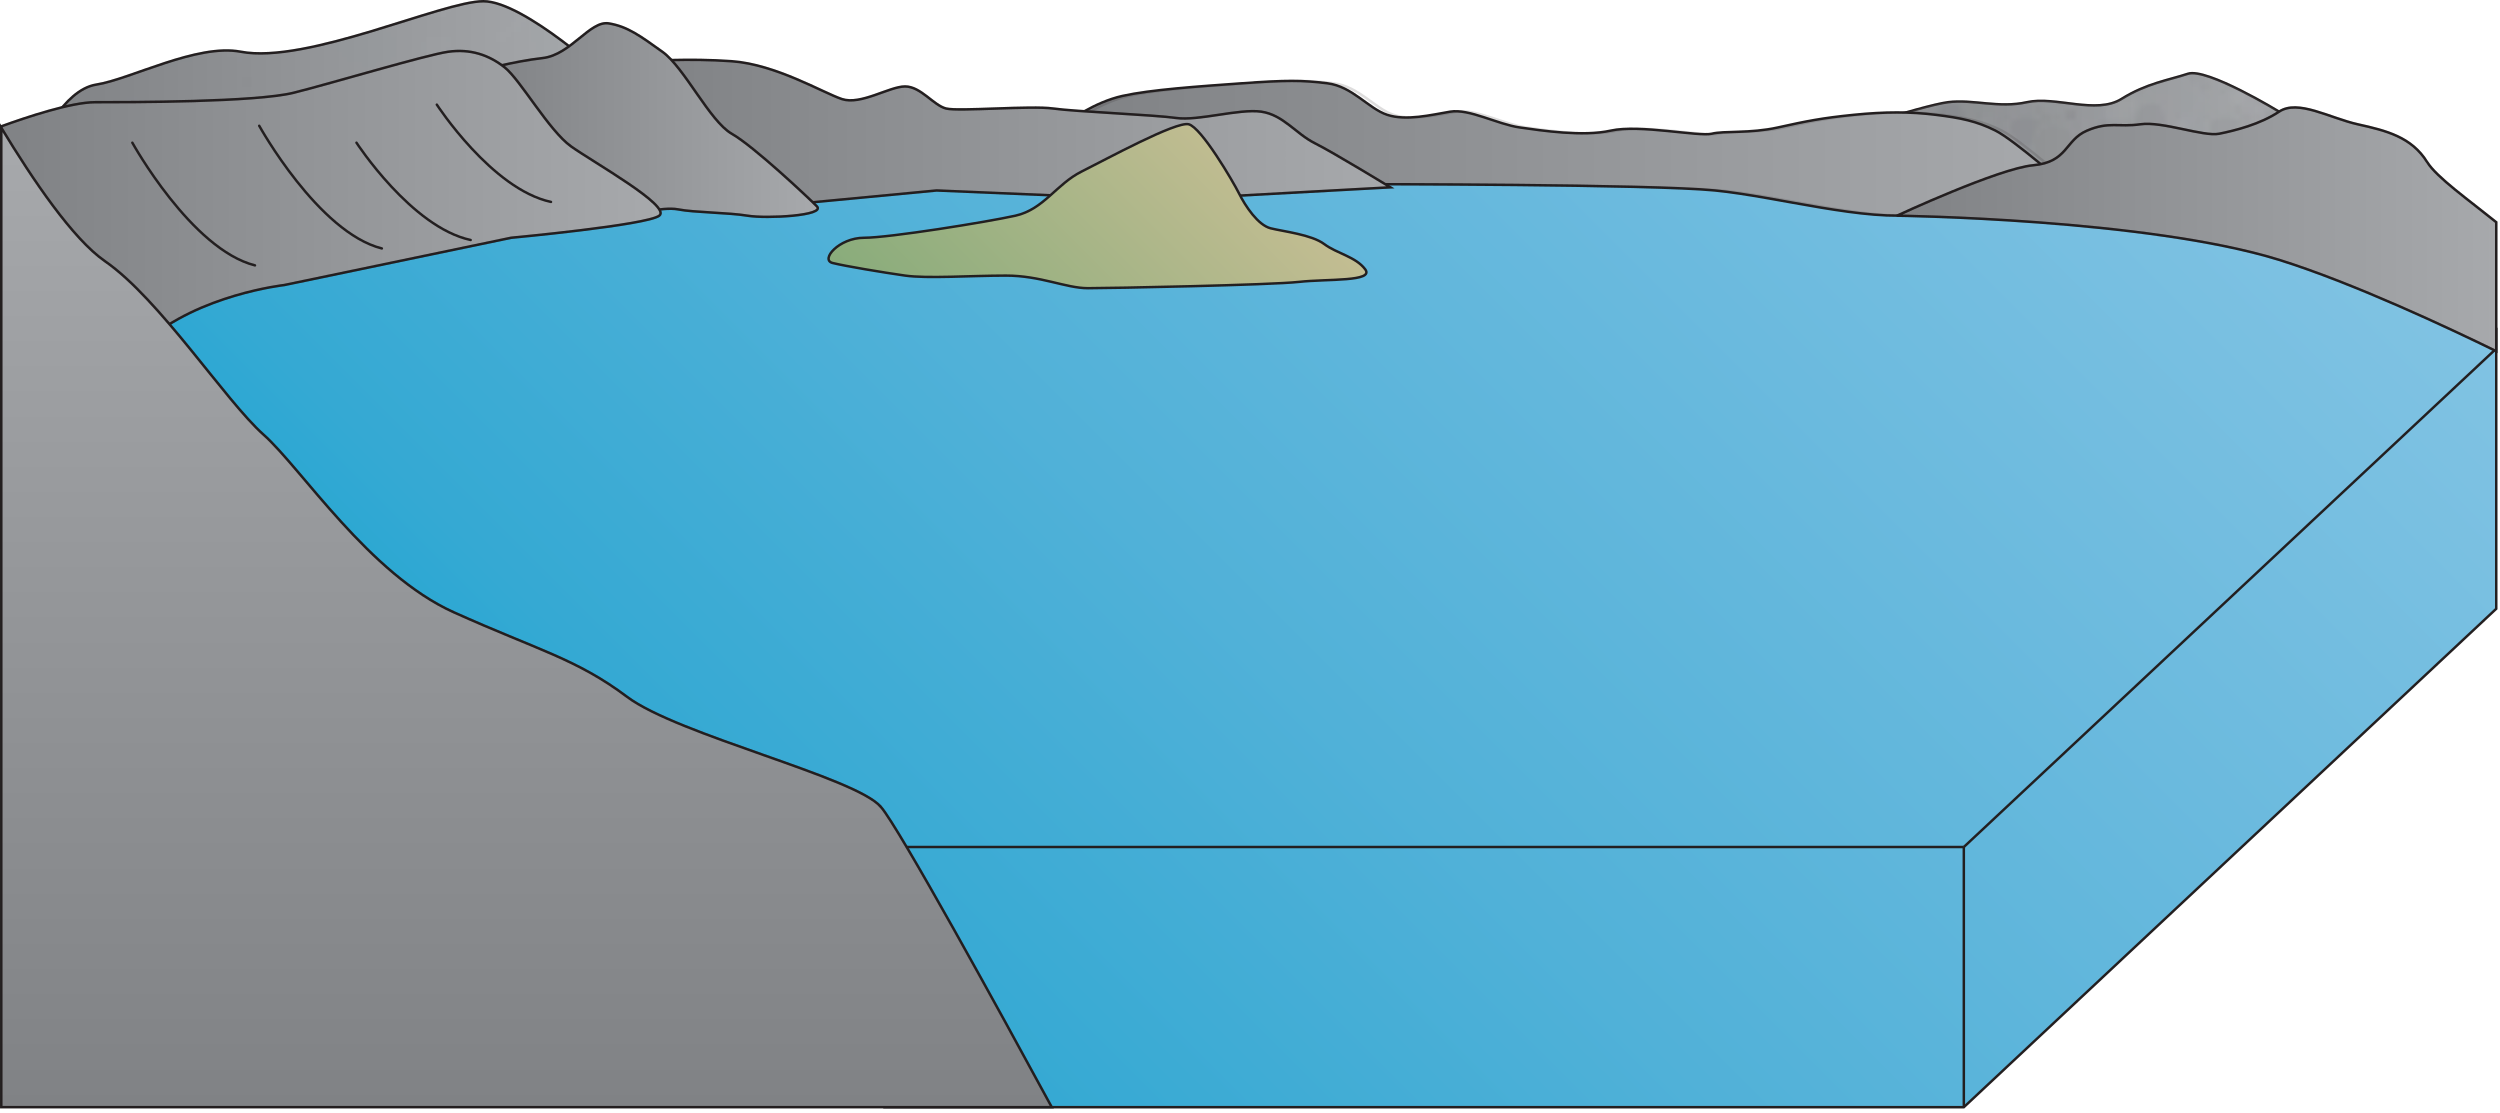 
        <svg xmlns:rdf="http://www.w3.org/1999/02/22-rdf-syntax-ns#" xmlns="http://www.w3.org/2000/svg" xmlns:cc="http://creativecommons.org/ns#" xmlns:xlink="http://www.w3.org/1999/xlink" xmlns:dc="http://purl.org/dc/elements/1.1/" x="0px" y="0px" width="501" height="223" viewBox="0 0 501 223" xml:space="preserve">
            <title>Lake 3D: caldera lake with volcanic island</title>
            <desc xmlns:ian_image_library="https://ian.umces.edu/media-library/">
                <ian_image_library:title>Lake 3D: caldera lake with volcanic island</ian_image_library:title>
                <ian_image_library:descr>Illustration of caldera lake with volcanic island</ian_image_library:descr>
                <ian_image_library:scene>
                    <ian_image_library:contains>diagram, template, base, ecosystem, aquatic, freshwater, lake, caldera, volcanic, islvolcano, crater</ian_image_library:contains>
                    <ian_image_library:when>2005-02-24</ian_image_library:when>
                </ian_image_library:scene>
            </desc>
            
 <defs>
  <pattern id="ian_symbols_57cd4ce2432edaa43914c2e673437eaf" height="40" viewBox="0.566 -40 40 40" width="40" patternUnits="userSpaceOnUse" y="557.937" x="-73.061" overflow="visible">
   <polygon points=".566 0 40.566 0 40.566 -40 .566 -40" fill="none"/>
   <polygon points="40.566 0 .566 0 .566 -40 40.566 -40" fill="#A7A9AC"/>
   <path d="m40.566-2.968c-.105-.008-.211-.021-.314-.021-2.041 0-3.346 1.646-4.2 2.988h4.515v-2.967z" fill="#D1D3D4"/>
   <path d="m36.052-40c-.264.415-.488.804-.674 1.102-.787 1.258.314 3.144 1.886 3.144.852 0 2.119.829 3.303 1.466v-5.712h-4.515z" fill="#D1D3D4"/>
   <path d="m.566-2.968v2.968h4.769c-.601-1.318-2.828-2.817-4.769-2.968z" fill="#D1D3D4"/>
   <path d="m.566-40v5.711c1.001.538 1.94.939 2.517.579 1.257-.787 1.101-3.617 2.202-5.032.273-.353.261-.794.05-1.258h-4.769z" fill="#D1D3D4"/>
   <path d="m24.3-20.824c.176-1.887 2.863-2.854 4.726-2.516s2.627 3.931 4.553 4.403c1.923.472-1.576 4.245-4.027 3.93-2.451-.314.525-3.93-1.4-3.773-1.927.157-4.026-.157-3.852-2.044z" fill="#9D9FA2"/>
   <path d="m12.459-23.864c1.811-.557 3.729 1.562 4.123 3.413.397 1.852-2.635 3.924-2.338 5.885.297 1.959-4.524.159-5.168-2.227-.642-2.386.475-2.411-.402-4.134-.878-1.719 1.972-2.38 3.785-2.937z" fill="#9D9FA2"/>
   <path d="m22.064-15.296c.485-1.826 2.652-2.392 3.962-1.795 1.31.599 1.191 4.233 2.521 4.973s-1.969 3.944-3.716 3.285c-1.749-.658-1.254-1.623-2.704-1.745-1.45-.120-.550-2.888-.063-4.718z" fill="#7E8083"/>
   <path d="m1.943-10.675c.684-2.564 3.726-2.359 5.565-1.521 1.837.839 1.669 4.945 3.537 5.98 1.867 1.037-2.761 5.535-5.217 4.611-2.453-.924-1.76-2.278-3.796-2.449-2.032-.169-.773-4.054-.089-6.621z" fill="#8A8C8E"/>
   <path d="m32.392-5.383c-1.657.337-2.972-1.174-3.015-2.461-.042-1.288 2.919-2.637 2.981-3.995.063-1.36 3.942.007 4.11 1.67.166 1.662-.805 1.65-.324 2.859.481 1.211-2.093 1.59-3.752 1.927z" fill="#9D9FA2"/>
   <path d="m.566-31.356c1.33-.266 3.376.251 3.846 1.04.501.841-.439 4.062-2.011 4.747-.521.226-1.179.213-1.835.037" fill="#BABCBE"/>
   <path d="m40.566-25.532c-1.332-.36-2.654-1.41-2.78-2.608-.187-1.789 1.219-2.754 2.523-3.15.081-.025.166-.046.257-.065" fill="#BABCBE"/>
   <path d="m20.363-20.756c-1.725 1.465-3.226 1.966-3.224.455 0-1.509.672-3.505-1.035-3.838-1.712-.331-2.836-.935-2.325-2.505.508-1.567 4.313-2.905 5.94-2.359 1.631.547 1.15 2.246 2.752 3.367 1.599 1.12-.381 3.417-2.108 4.88z" fill="#8A8C8E"/>
   <path d="m5.106-34.573c1.207.101.988-.804 2.194-.904 1.506.101 3.919.502 3.216 1.909-.704 1.408-.234 2.379-1.44 2.78-1.207.403-.669-.569-1.977-.971-1.307-.401-1.81 1.406-2.813.1-1.005-1.306-.387-3.015.820-2.914z" fill="#8A8C8E"/>
   <path d="m36.665-25.367c-.835.879.008 1.273-.669 2.278-1.021 1.112-2.843 2.743-3.502 1.313-.655-1.43-1.706-1.672-1.267-2.863.44-1.192.865-.166 1.996-.934 1.129-.768.032-2.291 1.682-2.259 1.647.035 2.592 1.588 1.76 2.465z" fill="#8A8C8E"/>
   <path d="m21.721-8.424c-.905.82.572 1.727-.033 2.787-1.094 1.057-3.195 2.46-4.847.235-1.649-2.225-3.384-3.017-3.226-4.435.156-1.42 1.263.156 2.678-.385 1.415-.54-.958-3.087 1.611-2.314 2.57.772 4.719 3.291 3.817 4.112z" fill="#9D9FA2"/>
   <path d="m16.197-14.043c-.764-.566-1.222-1.603.146-2.979 1.37-1.378 4.639-1.979 5.423-1.133.781.848-.669 3.575-1.642 4.142s-3.16.537-3.927-.030z" fill="#BABCBE"/>
   <path d="m28.99-36.818c.113-.946.784-1.858 2.659-1.354 1.876.505 4.021 3.044 3.676 4.145-.347 1.1-3.437 1.194-4.409.632-.976-.565-2.036-2.477-1.926-3.423z" fill="#BABCBE"/>
   <path d="m24.35-5.296c.068-.973.754-1.875 2.854-1.241 2.099.633 4.618 3.387 4.301 4.505-.316 1.117-3.718 1.03-4.826.392-1.113-.641-2.395-2.684-2.329-3.656z" fill="#848689"/>
   <path d="m22.216-2.575c-1.876-.505-2.547.406-2.66 1.354-.037.324.068.762.257 1.221h5.615c-.694-1.085-2.006-2.251-3.212-2.575z" fill="#D1D3D4"/>
   <path d="m19.813-40c.356.878 1.028 1.831 1.669 2.201.976.563 4.063.468 4.409-.633.123-.392-.078-.968-.463-1.568h-5.615z" fill="#D1D3D4"/>
   <path d="m19.757-32.957c.239-2.007 1.664-3.94 5.639-2.872 3.979 1.07 8.532 6.456 7.798 8.789-.736 2.334-7.285 2.534-9.354 1.342-2.067-1.195-4.319-5.252-4.083-7.259z" fill="#7E8083"/>
   <path d="m11.512-29.578c1.161.528 1.918 1.79.07 4.097-1.848 2.305-6.519 4.158-7.73 3.256s.632-5.068 1.983-6.147c1.353-1.08 4.518-1.734 5.677-1.206z" fill="#8A8C8E"/>
   <path d="m34.827-32.498c.618.153 1.262.609 1.089 1.582-.176.974-1.64 1.896-2.376 1.599-.736-.296-1.048-1.989-.764-2.465.285-.478 1.433-.869 2.051-.716z" fill="#8A8C8E"/>
   <path d="m7.522-20.137c.573.125 1.158.547.96 1.505-.201.958-1.606 1.914-2.285 1.652s-.907-1.904-.623-2.38c.284-.478 1.375-.904 1.948-.777z" fill="#8A8C8E"/>
   <path d="m2.852-19.922c.521.115 1.051.497.87 1.363-.182.867-1.453 1.732-2.069 1.495s-.822-1.724-.563-2.155c.256-.431 1.244-.818 1.762-.703z" fill="#BABCBE"/>
   <path d="m38.915-7.968c.621.152 1.262.608 1.088 1.581-.173.973-1.636 1.896-2.375 1.599-.736-.297-1.049-1.988-.762-2.466.284-.476 1.431-.868 2.049-.714z" fill="#8A8C8E"/>
   <path d="m24.083-8.566c.511.126 1.038.503.897 1.305-.146.802-1.35 1.563-1.958 1.317-.608-.244-.865-1.639-.631-2.032.234-.394 1.182-.717 1.692-.590z" fill="#8A8C8E"/>
   <path d="m10.156-37.479c.297.074.604.292.521.756-.083.465-.781.905-1.134.764-.352-.142-.5-.95-.364-1.177.134-.228.683-.417.977-.343z" fill="#9D9FA2"/>
   <path d="m15.504-35.277c.296.074.603.291.518.755-.083.466-.782.905-1.134.764s-.5-.95-.364-1.177c.135-.229.683-.417.980-.342z" fill="#BABCBE"/>
   <path d="m17.389-39.365c.297.074.606.291.521.755-.083.465-.781.904-1.134.764-.352-.142-.5-.95-.364-1.177.135-.229.683-.416.977-.342z" fill="#BABCBE"/>
   <path d="m16.296-37.225c.336.098.696.347.636.823-.063.479-.813.889-1.217.716-.402-.172-.629-1.024-.49-1.252.135-.227.734-.384 1.071-.287z" fill="#8A8C8E"/>
   <path d="m15.546-39.643c.393.059.772.344.566 1.098-.206.755-1.255 1.59-1.71 1.435-.457-.153-.5-1.408-.271-1.798.231-.388 1.023-.794 1.415-.735z" fill="#8A8C8E"/>
   <path d="m14.596-13.638c.415-.205.983-.253 1.34.367.36.618-.02 1.813-.565 1.993-.545.183-1.508-.61-1.573-1.007-.067-.394.384-1.148.798-1.353z" fill="#8A8C8E"/>
   <path d="m9.033-15.899c.392.096.799.385.687 1.004-.113.618-1.044 1.209-1.509 1.021-.468-.188-.658-1.264-.478-1.567.179-.302.908-.556 1.3-.458z" fill="#6B6C6F"/>
   <path d="m10.621-11.358c.393.095.8.384.685 1.003-.109.618-1.041 1.209-1.506 1.021-.468-.188-.661-1.263-.48-1.567.180-.302.909-.556 1.301-.457z" fill="#8A8C8E"/>
   <path d="m36.039-21.743c.447.111.912.441.784 1.146-.123.705-1.184 1.374-1.717 1.159-.535-.216-.759-1.442-.553-1.787.204-.345 1.036-.629 1.486-.518z" fill="#8A8C8E"/>
   <path d="m39.105-33.973c.297.072.604.291.521.755s-.781.906-1.136.763c-.35-.142-.5-.949-.365-1.177.139-.227.687-.414.980-.341z" fill="#BABCBE"/>
   <path d="m40.566-21.77c-.304-.037-.789.136-.918.351-.136.228.013 1.036.365 1.177.148.059.354.014.553-.09" fill="#8A8C8E"/>
   <path d="m.566-20.332c.276-.145.535-.402.583-.674.083-.464-.224-.682-.521-.756-.018-.004-.042-.005-.063-.008" fill="#8A8C8E"/>
   <path d="m29.035 0c.038-.305-.138-.79-.349-.917-.229-.136-1.039.013-1.18.365-.057.147-.009.355.092.552" fill="#8A8C8E"/>
   <path d="m27.598-40c.146.276.402.534.674.582.465.083.684-.225.757-.519.005-.02.005-.043.007-.063" fill="#8A8C8E"/>
   <path d="m32.286-4.272c.296.073.604.29.521.754-.083.465-.782.905-1.134.765-.353-.143-.501-.95-.365-1.177.135-.229.684-.416.978-.342z" fill="#8A8C8E"/>
   <path d="m1.531-16.435c.177-.249.49-.455.893-.209.402.247.559 1.059.297 1.335-.259.277-1.065.12-1.229-.09-.164-.208-.137-.787.039-1.036z" fill="#8A8C8E"/>
   <path d="m23.902-24.636c.176-.247.49-.454.893-.208.402.247.558 1.059.299 1.336-.262.275-1.068.119-1.229-.09-.164-.209-.138-.788.037-1.038z" fill="#6B6C6F"/>
   <path d="m33.439-38.673c.176-.25.49-.456.896-.209.402.247.558 1.059.296 1.334-.259.276-1.068.121-1.229-.089-.161-.209-.135-.789.037-1.036z" fill="#8A8C8E"/>
   <path d="m22.733-5.087c.176-.249.49-.456.893-.209.402.245.558 1.059.299 1.334-.262.276-1.068.119-1.231-.09-.165-.208-.136-.786.039-1.035z" fill="#8A8C8E"/>
   <path d="m9.094-13.429c.176-.248.49-.456.892-.21.402.247.559 1.058.3 1.335-.262.277-1.068.12-1.229-.089-.164-.209-.140-.788.037-1.036z" fill="#8A8C8E"/>
   <path d="m2.14-21.912c.177-.248.49-.456.893-.208.402.246.559 1.058.3 1.333-.262.277-1.068.121-1.229-.089-.165-.209-.140-.789.036-1.036z" fill="#6B6C6F"/>
   <path d="m12.975-36.498c.176-.249.487-.455.89-.209.402.247.559 1.059.3 1.335-.262.276-1.066.12-1.229-.089s-.140-.788.039-1.037z" fill="#6B6C6F"/>
   <path d="m22.477-20.258c.194-.227.503-.441.82-.305.318.139.334.77.06 1.031-.271.262-.96.258-1.07.114-.112-.143-.004-.613.190-.840z" fill="#8A8C8E"/>
   <path d="m29.945-39.463c.193-.227.503-.44.819-.303.317.138.332.768.061 1.029s-.958.258-1.07.114c-.111-.143-.003-.612.190-.840z" fill="#9D9FA2"/>
   <path d="m5.768-14.577c.193-.227.503-.442.819-.304s.332.768.061 1.028c-.271.263-.96.26-1.071.115-.114-.142-.003-.613.191-.839z" fill="#8A8C8E"/>
   <path d="m9.809-2.44c.194-.227.503-.443.819-.304.319.138.332.769.063 1.028-.271.263-.96.261-1.073.114-.111-.142 0-.613.191-.838z" fill="#9D9FA2"/>
   <path d="m13.439-5.359c.194-.227.501-.442.82-.303.316.137.331.768.06 1.027-.271.263-.957.261-1.07.115-.113-.143-.003-.614.190-.839z" fill="#BABCBE"/>
   <path d="m26.24-37.424c.193-.227.5-.44.819-.303.316.137.332.768.061 1.029s-.958.258-1.071.114c-.113-.144-.002-.613.191-.840z" fill="#8A8C8E"/>
   <path d="m28.681-11.06c.194-.228.503-.441.82-.305.316.139.331.77.06 1.031-.269.261-.96.258-1.07.112-.112-.141-.004-.612.190-.838z" fill="#8A8C8E"/>
   <path d="m10.336-8.705c.191-.228.501-.44.817-.304.319.139.334.77.063 1.03-.271.262-.96.259-1.073.113-.111-.143 0-.613.193-.839z" fill="#8A8C8E"/>
   <path d="m12.343-2.129c.091.283.107.658-.176.854-.287.197-.829-.124-.907-.493-.078-.368.289-.951.473-.97.180-.017.520.325.610.609z" fill="#8A8C8E"/>
   <path d="m5.889-36.452c.163.047.316.188.206.488-.113.301-.586.589-.774.498s-.166-.613-.056-.761.458-.270.624-.225z" fill="#8A8C8E"/>
   <path d="m2.917-33.139c.163.048.316.187.206.487-.113.302-.586.59-.774.499-.188-.092-.168-.613-.058-.761s.463-.270.626-.225z" fill="#8A8C8E"/>
   <path d="m28.631-39.098c.163.047.316.186.203.487-.11.3-.58.588-.771.497-.188-.09-.168-.612-.058-.76.113-.147.460-.270.626-.224z" fill="#8A8C8E"/>
   <path d="m33.698-20.602c.166.045.317.186.206.486-.112.301-.585.59-.771.5-.19-.092-.168-.615-.058-.762.111-.147.460-.270.623-.224z" fill="#8A8C8E"/>
   <path d="m39.478-25.419c.166.047.317.187.206.487-.11.301-.583.589-.771.499s-.168-.612-.058-.761c.113-.147.459-.271.623-.225z" fill="#8A8C8E"/>
   <path d="m30.247-15.013c.166.046.316.186.204.486-.111.302-.584.59-.772.5s-.166-.613-.058-.762c.113-.148.463-.271.626-.224z" fill="#8A8C8E"/>
   <path d="m34.463-14.228c.163.047.316.187.203.486-.11.302-.583.59-.771.499-.188-.09-.168-.613-.055-.76.107-.146.457-.272.623-.225z" fill="#8A8C8E"/>
   <path d="m17.034-3.247c.179.051.342.201.224.528-.123.328-.636.642-.842.543-.203-.099-.181-.666-.063-.827.124-.161.503-.296.681-.244z" fill="#6B6C6F"/>
   <path d="m7.706-21.713c.163.046.316.186.206.486-.113.301-.586.59-.774.5-.188-.092-.169-.614-.058-.762.113-.148.462-.271.626-.224z" fill="#8A8C8E"/>
   <path d="m6.994-16.414c.163.046.314.186.204.486-.113.303-.584.589-.772.499-.188-.091-.168-.613-.058-.761.111-.146.460-.271.626-.224z" fill="#8A8C8E"/>
   <path d="m12.15-10.53c.091-.147.264-.256.522-.068.262.189.412.721.274.879-.139.157-.634-.003-.747-.148-.111-.150-.136-.518-.049-.663z" fill="#6B6C6F"/>
   <path d="m28.168-8.013c.088-.147.262-.257.523-.068.261.188.412.722.273.877-.138.159-.636-.002-.749-.147-.112-.147-.137-.516-.047-.662z" fill="#6B6C6F"/>
   <path d="m29.664-10.13c.091-.146.264-.254.525-.065s.412.721.273.878c-.138.156-.636-.003-.749-.15-.111-.147-.137-.515-.049-.663z" fill="#9D9FA2"/>
   <path d="m37.527-4.312c.088-.147.264-.255.522-.066.262.188.412.722.274.877-.139.158-.634-.002-.747-.148-.114-.147-.137-.515-.049-.663z" fill="#8A8C8E"/>
   <path d="m27.069-17.862c.088-.146.265-.255.523-.066.261.188.412.721.273.877-.138.158-.633-.002-.746-.148s-.138-.517-.050-.663z" fill="#8A8C8E"/>
   <path d="m22.831-22.391c.088-.146.265-.256.523-.066.261.188.412.72.273.877-.138.158-.636-.003-.746-.148-.112-.148-.140-.517-.050-.663z" fill="#9D9FA2"/>
   <path d="m36.343-34.115c.091-.146.265-.254.525-.066s.41.721.274.878c-.139.157-.636-.003-.749-.148-.113-.149-.138-.518-.050-.664z" fill="#8A8C8E"/>
   <path d="m8.045-38.46c.091-.146.264-.255.525-.067.259.188.41.721.274.878-.139.157-.637-.003-.749-.148-.113-.147-.138-.517-.050-.663z" fill="#8A8C8E"/>
   <path d="m12.669-6.926c.091-.148.264-.256.525-.068.259.188.41.721.274.878-.139.157-.637-.003-.749-.149-.113-.147-.138-.516-.050-.661z" fill="#8A8C8E"/>
   <path d="m12.512-5.422c.155.078.276.241.111.518-.166.273-.686.467-.854.345-.168-.126-.049-.635.089-.759.137-.125.502-.180.654-.104z" fill="#6B6C6F"/>
   <path d="m40.566-33.565c-.063.03-.113.081-.148.139-.088.146-.063.517.051.662.02.026.055.053.098.079" fill="#8A8C8E"/>
   <path d="m.566-32.686c.186.113.538.199.651.07.136-.158-.016-.69-.274-.878-.155-.114-.281-.118-.377-.072" fill="#8A8C8E"/>
   <path d="m.566-15.532c.063-.028.11-.08.148-.14.088-.146.063-.514-.051-.661-.02-.026-.055-.054-.098-.079" fill="#8A8C8E"/>
   <path d="m40.566-16.412c-.188-.114-.538-.198-.651-.07-.138.157.013.689.274.878.156.114.281.118.377.072" fill="#8A8C8E"/>
   <path d="m16.23-40c.029.062.08.112.138.147.146.088.516.063.664-.05.024-.02.05-.057.078-.098" fill="#8A8C8E"/>
   <path d="m17.11 0c.115-.188.198-.537.07-.65-.159-.138-.689.013-.878.274-.114.155-.117.281-.072.376" fill="#8A8C8E"/>
   <path d="m12.449-12.648c.088-.147.262-.257.522-.069.262.189.413.721.274.879s-.636-.003-.749-.148c-.112-.150-.135-.517-.047-.662z" fill="#8A8C8E"/>
   <path d="m24.239-3.296c.088-.147.264-.255.522-.066.262.188.41.719.274.877-.139.157-.636-.002-.749-.149-.110-.148-.138-.516-.047-.662z" fill="#8A8C8E"/>
   <path d="m37.321-25.285c.09-.146.264-.255.525-.067.259.188.412.721.273.877-.138.159-.636-.002-.749-.147-.112-.148-.137-.518-.049-.663z" fill="#8A8C8E"/>
   <path d="m40.566-14.403c-1.33-.266-3.376.252-3.846 1.039-.501.842.439 4.062 2.011 4.748.521.226 1.179.214 1.835.036" fill="#7E8083"/>
   <path d="m.566-8.58c1.013-.175.38-1.471.78-2.608.611-1.735 2.582-2.266-.523-3.149-.082-.023-.169-.047-.257-.065" fill="#7E8083"/>
   <path d="m12.529-29.796c-.684-.874-.69-1.835.461-2.226 1.148-.391 2.501-.422 3.18-1.751.681-1.329 1.423-2.303 2.491-2.34 1.065-.039 1.134 2.38.312 3.706-.824 1.326-1.998 1.42-3.253 2.875-1.252 1.455-2.506.611-3.191-.264z" fill="#BABCBE"/>
   <path d="m5.139-38.401c.191-.385.287-.867.963-.963.674-.097 1.348.386 1.348.771 0 .386 0 .867-.289 1.157-.289.288-1.059.191-1.443 0-.388-.195-.773-.580-.579-.965z" fill="#8A8C8E"/>
   <path d="m17.804-37.345c.193-.386.289-.866.963-.964.676-.096 1.35.386 1.35.771s0 .867-.289 1.155c-.289.289-1.061.192-1.445 0s-.773-.577-.579-.962z" fill="#6B6C6F"/>
   <path d="m34.156-4.64c.193-.385.289-.867.963-.964.674-.096 1.35.386 1.35.771 0 .386 0 .867-.289 1.156-.291.289-1.061.192-1.445 0s-.772-.578-.579-.963z" fill="#8A8C8E"/>
   <path d="m13.588-1.575c.193-.385.289-.867.963-.963.676-.097 1.35.385 1.35.771s0 .866-.289 1.155-1.061.193-1.445 0c-.386-.193-.771-.578-.579-.963z" fill="#9D9FA2"/>
   <path d="m10.092 0c.007-.095.007-.191-.006-.289-.098-.675-.578-.771-.963-.964-.387-.191-.771.193-.965.578-.086.173-.150.425-.171.675" fill="#8A8C8E"/>
   <path d="m7.987-40c-.027.307.013.611.171.771.289.289.772.289 1.156.289.332 0 .729-.495.777-1.06" fill="#8A8C8E"/>
   <path d="m29.848-12.958c.19-.385.289-.867.963-.963.674-.098 1.347.385 1.347.77 0 .386 0 .867-.289 1.156-.286.289-1.058.193-1.442 0-.389-.193-.773-.578-.579-.963z" fill="#BABCBE"/>
   <path d="m34.659-16.443c.19-.385.289-.867.963-.963.676-.097 1.35.385 1.35.771 0 .385 0 .867-.289 1.155-.289.29-1.061.192-1.445 0-.388-.193-.772-.578-.579-.963z" fill="#9D9FA2"/>
   <path d="m2.605-14.311c.193-.386.289-.867.963-.963.673-.098 1.35.385 1.35.77 0 .386 0 .867-.289 1.156s-1.061.193-1.445 0-.773-.578-.579-.963z" fill="#8A8C8E"/>
   <path d="m.566-22.102c.075-.028.144-.063.193-.113.289-.288.289-.771.289-1.155 0-.207-.198-.438-.482-.597" fill="#8A8C8E"/>
   <path d="m40.566-23.967c-.246-.137-.556-.219-.867-.174-.674.096-.77.577-.963.963-.193.385.193.771.576.963.321.159.899.25 1.254.113" fill="#8A8C8E"/>
   <path d="m33.379-40c.046.117.099.224.179.302.453.454 1.207.454 1.811.454.324 0 .686-.312.935-.756" fill="#7E8083"/>
   <path d="m36.303 0c.214-.384.342-.869.271-1.357-.148-1.058-.904-1.208-1.508-1.51s-1.209.302-1.509.905c-.249.5-.392 1.405-.179 1.962" fill="#7E8083"/>
   <path d="m13.404 0c-.045-.117-.098-.224-.179-.303-.449-.453-1.206-.453-1.81-.453-.324 0-.687.311-.936.756" fill="#8A8C8E"/>
   <path d="m10.48-40c-.213.384-.339.869-.271 1.357.151 1.058.905 1.207 1.509 1.51.604.301 1.209-.303 1.508-.905.252-.5.393-1.405.179-1.962" fill="#8A8C8E"/>
   <path d="m12.243-6.707c0 .2-.193.362-.43.362-.238 0-.433-.162-.433-.362 0-.201.194-.363.433-.363.237 0 .430.162.430.363z" fill="#8A8C8E"/>
   <path d="m12.698-36.382c0 .2-.191.362-.43.362s-.43-.162-.43-.362.19-.362.43-.362c.239 0 .430.162.430.362z" fill="#8A8C8E"/>
   <path d="m11.735-31.084c0 .199-.193.362-.43.362-.239 0-.433-.163-.433-.362 0-.201.193-.362.433-.362.237 0 .430.161.430.362z" fill="#8A8C8E"/>
   <path d="m2.55-24.167c0 .201-.193.362-.43.362-.239 0-.43-.161-.43-.362 0-.199.19-.361.43-.361.236 0 .43.162.43.361z" fill="#8A8C8E"/>
   <path d="m13.125-33.081c0 .2-.193.362-.43.362s-.43-.162-.43-.362.193-.362.43-.362.430.162.430.362z" fill="#8A8C8E"/>
   <path d="m11.062-23.86c0 .2-.193.362-.43.362-.239 0-.43-.162-.43-.362s.19-.362.43-.362c.236-.001.430.161.430.362z" fill="#8A8C8E"/>
   <path d="m14.184-34.229c0 .201-.19.361-.43.361-.238 0-.43-.16-.43-.361s.191-.363.43-.363c.239-.001.430.161.430.363z" fill="#8A8C8E"/>
   <path d="m12.143-34.811c0 .2-.193.362-.433.362-.236 0-.43-.162-.43-.362s.193-.362.43-.362c.239 0 .433.162.433.362z" fill="#8A8C8E"/>
   <path d="m27.435-38.898c0 .199-.194.362-.431.362-.238 0-.432-.163-.432-.362 0-.2.193-.362.432-.362.236-.001.431.161.431.362z" fill="#8A8C8E"/>
   <path d="m19.217-39.419c0 .2-.191.362-.43.362-.236 0-.431-.162-.431-.362s.194-.362.431-.362c.238 0 .430.162.430.362z" fill="#8A8C8E"/>
   <path d="m30.694-24.481c0 .2-.193.362-.43.362-.238 0-.43-.162-.43-.362 0-.199.191-.362.43-.362.237-.001.430.162.430.362z" fill="#8A8C8E"/>
   <path d="m36.826-29.26c0 .201-.191.363-.431.363-.235 0-.43-.162-.43-.363 0-.199.194-.362.43-.362.240 0 .431.163.431.362z" fill="#8A8C8E"/>
   <path d="m38.364-22.03c0 .2-.193.362-.43.362-.239 0-.43-.162-.43-.362s.19-.362.43-.362c.237-.001.430.162.430.362z" fill="#8A8C8E"/>
   <path d="m34.222-15.169c0 .2-.193.363-.43.363s-.431-.163-.431-.363c0-.199.194-.361.431-.361s.430.162.430.361z" fill="#8A8C8E"/>
   <path d="m13.912-27.893c0 .2-.193.362-.43.362-.238 0-.43-.162-.43-.362s.191-.362.43-.362c.237 0 .430.162.430.362z" fill="#8A8C8E"/>
   <path d="m16.504-23.176c0 .201-.193.363-.43.363-.239 0-.433-.162-.433-.363 0-.199.193-.36.433-.36.237 0 .430.161.430.360z" fill="#8A8C8E"/>
   <path d="m12.97-24.905c0 .201-.193.363-.433.363-.236 0-.43-.162-.43-.363 0-.199.193-.361.43-.361.239-.001.433.162.433.361z" fill="#8A8C8E"/>
   <path d="m11.826-32.656c0 .2-.191.361-.431.361-.235 0-.43-.161-.43-.361s.194-.363.43-.363c.240-.001.431.163.431.363z" fill="#8A8C8E"/>
   <path d="m5.712-20.853c0 .202-.193.364-.43.364-.238 0-.43-.162-.43-.364 0-.199.191-.361.43-.361.237 0 .430.162.430.361z" fill="#8A8C8E"/>
   <path d="m4.594-16.147c0 .201-.193.363-.43.363s-.431-.162-.431-.363c0-.199.194-.361.431-.361s.430.161.430.361z" fill="#9D9FA2"/>
   <path d="m14.895-6.86c0 .201-.193.363-.43.363s-.431-.162-.431-.363c0-.199.194-.361.431-.361s.430.161.430.361z" fill="#9D9FA2"/>
   <path d="m13.454-3.374c0 .201-.193.363-.43.363s-.431-.162-.431-.363c0-.199.194-.361.431-.361s.430.162.430.361z" fill="#9D9FA2"/>
   <path d="m6.762-.645c0 .199-.193.361-.433.361-.236 0-.43-.162-.43-.361 0-.201.193-.362.43-.362.239 0 .433.161.433.362z" fill="#8A8C8E"/>
   <path d="m20.946-13.003c0 .201-.191.363-.43.363s-.431-.162-.431-.363c0-.198.191-.361.431-.361.239 0 .430.163.430.361z" fill="#8A8C8E"/>
   <path d="m13.305-8.148c0 .2-.193.362-.43.362-.239 0-.433-.162-.433-.362 0-.201.193-.361.433-.361.236-.001.430.159.430.361z" fill="#8A8C8E"/>
   <path d="m12.014-3.676c0 .199-.194.361-.43.361-.239 0-.431-.162-.431-.361 0-.201.191-.362.431-.362.235 0 .430.161.430.362z" fill="#8A8C8E"/>
   <path d="m25.86-1.318c0 .199-.19.361-.43.361-.236 0-.43-.162-.43-.361 0-.201.193-.362.43-.362.24-.001.43.160.43.362z" fill="#8A8C8E"/>
   <path d="m27.904-15.941c0 .199-.191.361-.43.361-.236 0-.43-.162-.43-.361 0-.201.193-.362.43-.362.239-.001.430.160.430.362z" fill="#8A8C8E"/>
   <path d="m27.12-8.081c0 .201-.193.363-.43.363-.239 0-.433-.162-.433-.363 0-.198.193-.362.433-.362.237 0 .430.164.430.362z" fill="#8A8C8E"/>
   <path d="m23.304-9.543c0 .2-.193.362-.43.362-.238 0-.43-.162-.43-.362 0-.199.191-.361.43-.361.236 0 .430.162.430.361z" fill="#8A8C8E"/>
   <path d="m23.465-18.191c0 .2-.193.362-.433.362-.238 0-.43-.162-.43-.362s.191-.362.43-.362c.239-.001.433.161.433.362z" fill="#9D9FA2"/>
   <path d="m21.732-20.08c0 .203-.193.363-.43.363-.238 0-.43-.16-.43-.363 0-.199.191-.361.43-.361.237 0 .430.162.430.361z" fill="#8A8C8E"/>
   <path d="m24.397-20.658c0 .199-.193.361-.43.361-.239 0-.43-.162-.43-.361 0-.201.19-.363.43-.363.237 0 .430.162.430.363z" fill="#8A8C8E"/>
   <path d="m24.563-36.902c0 .2-.193.362-.43.362-.239 0-.433-.162-.433-.362s.193-.362.433-.362c.237-.001.430.161.430.362z" fill="#8A8C8E"/>
   <path d="m27.962-23.935c0 .202-.193.362-.43.362-.239 0-.433-.16-.433-.362 0-.2.193-.36.433-.36.237 0 .430.160.430.360z" fill="#8A8C8E"/>
   <path d="m39.028-17.31c0 .201-.194.363-.431.363-.238 0-.43-.162-.43-.363 0-.199.191-.361.43-.361.237 0 .431.162.431.361z" fill="#8A8C8E"/>
   <path d="m29.021-9.004c0 .2-.193.362-.43.362s-.43-.162-.43-.362c0-.201.193-.361.43-.361s.430.160.430.361z" fill="#8A8C8E"/>
   <path d="m19.845-3.364c0 .2-.19.363-.43.363-.236 0-.43-.163-.43-.363 0-.199.193-.361.43-.361.239-.001.430.162.430.361z" fill="#8A8C8E"/>
   <path d="m35.926-12.955c0 .201-.193.363-.433.363-.236 0-.43-.162-.43-.363 0-.199.193-.361.43-.361.239 0 .433.162.433.361z" fill="#8A8C8E"/>
   <path d="m16.188-5.25c0 .201-.193.361-.43.361-.239 0-.431-.16-.431-.361 0-.199.191-.362.431-.362.236 0 .430.163.430.362z" fill="#6B6C6F"/>
   <path d="m32.874-1.78c0 .2-.193.363-.43.363-.239 0-.433-.163-.433-.363 0-.199.193-.363.433-.363.237-.001.430.164.430.363z" fill="#8A8C8E"/>
   <path d="m37.208-2.744c0 .201-.193.362-.43.362-.239 0-.43-.161-.43-.362 0-.198.19-.362.43-.362.237 0 .430.164.430.362z" fill="#8A8C8E"/>
   <path d="m38.241-18.978c0 .201-.191.362-.43.362s-.43-.161-.43-.362c0-.199.19-.361.43-.361.239 0 .430.162.430.361z" fill="#8A8C8E"/>
   <path d="m36.082-14.685c0 .201-.193.363-.43.363-.239 0-.431-.162-.431-.363 0-.199.191-.362.431-.362.237 0 .430.163.430.362z" fill="#6B6C6F"/>
   <path d="m38.364-15.265c0 .2-.193.363-.43.363-.239 0-.43-.163-.43-.363 0-.199.19-.363.43-.363.237 0 .430.164.430.363z" fill="#8A8C8E"/>
   <path d="m36.534-18.54c0 .201-.193.363-.43.363-.239 0-.43-.162-.43-.363 0-.199.19-.361.43-.361.237 0 .430.162.430.361z" fill="#8A8C8E"/>
   <path d="m39.423-19.793c0 .201-.191.363-.43.363s-.431-.162-.431-.363c0-.199.191-.361.431-.361.238 0 .430.162.430.361z" fill="#6B6C6F"/>
   <path d="m36.438-35.107c0 .201-.193.363-.433.363-.235 0-.43-.162-.43-.363 0-.199.194-.361.43-.361.240-.001.433.161.433.361z" fill="#8A8C8E"/>
   <path d="m32.582-39.419c0 .2-.193.362-.43.362-.238 0-.432-.162-.432-.362s.193-.362.432-.362c.237 0 .430.162.430.362z" fill="#6B6C6F"/>
   <path d="m28.063-35.911c0 .2-.191.362-.43.362s-.43-.162-.43-.362.19-.362.43-.362c.238 0 .430.162.430.362z" fill="#6B6C6F"/>
   <path d="m32.309-32.295c0 .201-.193.363-.43.363-.239 0-.43-.162-.43-.363 0-.2.19-.361.43-.361.236 0 .430.161.430.361z" fill="#8A8C8E"/>
   <path d="m37.14-32.09c0 .2-.19.362-.43.362-.236 0-.43-.162-.43-.362s.193-.362.43-.362c.239 0 .43.162.43.362z" fill="#8A8C8E"/>
   <path d="m38.364-31.351c0 .201-.193.362-.43.362-.239 0-.43-.161-.43-.362 0-.2.19-.363.43-.363.237 0 .430.163.430.363z" fill="#6B6C6F"/>
   <path d="m19.485-30.063c0 .201-.19.363-.43.363s-.43-.162-.43-.363c0-.199.19-.362.43-.362s.430.162.430.362z" fill="#8A8C8E"/>
   <path d="m20.434-19.559c0 .2-.194.361-.431.361-.238 0-.432-.161-.432-.361 0-.201.193-.363.432-.363.236 0 .431.162.431.363z" fill="#8A8C8E"/>
   <path d="m18.115-30.36c0 .201-.19.363-.43.363-.236 0-.43-.162-.43-.363 0-.199.193-.362.43-.362.240-.001.430.162.430.362z" fill="#8A8C8E"/>
   <path d="m24.762-18.457c0 .199-.193.362-.432.362-.236 0-.431-.163-.431-.362 0-.201.194-.363.431-.363.238 0 .432.162.432.363z" fill="#8A8C8E"/>
   <path d="m16.898-4.149c0 .201-.19.362-.43.362-.238 0-.433-.161-.433-.362 0-.2.194-.362.433-.362.240-.001.430.161.430.362z" fill="#8A8C8E"/>
   <path d="m29.121-13.789c0 .2-.191.363-.43.363-.236 0-.43-.163-.43-.363 0-.199.193-.361.43-.361.239 0 .430.162.430.361z" fill="#8A8C8E"/>
   <path d="m14.862-3.418c0 .201-.193.362-.43.362s-.43-.161-.43-.362.193-.362.43-.362.430.161.430.362z" fill="#8A8C8E"/>
   <path d="m18.812-1.492c0 .201-.19.363-.43.363-.238 0-.433-.162-.433-.363 0-.198.194-.36.433-.36.239-.001.430.162.430.360z" fill="#8A8C8E"/>
   <path d="m21.894-4.092c0 .2-.193.362-.43.362s-.43-.162-.43-.362c0-.199.193-.361.43-.361s.430.162.430.361z" fill="#8A8C8E"/>
   <path d="m7.921-13.21c0 .201-.19.362-.43.362-.236 0-.43-.161-.43-.362 0-.198.193-.361.43-.361.239 0 .430.163.430.361z" fill="#8A8C8E"/>
   <path d="m4.749-18.058c0 .2-.19.362-.43.362-.236 0-.43-.162-.43-.362s.193-.362.43-.362c.240 0 .430.162.430.362z" fill="#8A8C8E"/>
   <path d="m5.734-29.779c0 .2-.19.363-.43.363-.236 0-.43-.163-.43-.363 0-.199.193-.362.43-.362.240-.001.430.162.430.362z" fill="#8A8C8E"/>
   <path d="m7.266-30.614c0 .2-.191.363-.43.363s-.43-.163-.43-.363.19-.363.43-.363c.238-.001.430.163.430.363z" fill="#8A8C8E"/>
   <path d="m8.013-36.697c0 .199-.194.362-.433.362-.236 0-.43-.163-.43-.362 0-.2.193-.363.43-.363.238-.001.433.163.433.363z" fill="#8A8C8E"/>
  </pattern>
 </defs>
 <linearGradient id="ian_symbols_b1815a57c4bba6d455f594fb6034fa1c" y2="257.29" gradientUnits="userSpaceOnUse" x2="96.668" y1="-40.219" x1="394.18">
  <stop stop-color="#81C3E3" offset="0"/>
  <stop stop-color="#6BBADE" offset=".253"/>
  <stop stop-color="#51B1D8" offset=".522"/>
  <stop stop-color="#35A9D3" offset=".753"/>
  <stop stop-color="#00A2CF" offset="1"/>
 </linearGradient>
 <path stroke="#231F20" stroke-width=".5" d="m488.94 59.65l-43.577-16.425h-29.683l-44.842-7.58-89.049-5.687-83.995 3.791-54.946-1.263-49.892 8.212-61.894 13.9-27.788 41.063s5.053 73.916 6.949 75.179c1.895 1.264 97.89 21.479 102.94 21.479 5.053 0 61.261-8.212 61.261-8.212l2.813 37.773h216.31l106.7-99.883v-56.145l-11.3-6.205z" fill="url(#ian_symbols_b1815a57c4bba6d455f594fb6034fa1c)"/>
 <linearGradient id="ian_symbols_c70163d186c8d3848db50a081c388e28" y2="119.8" gradientUnits="userSpaceOnUse" x2="500.25" y1="119.8" x1="393.55">
  <stop stop-color="#C1E8FB" offset=".006"/>
  <stop stop-color="#B8E5F9" offset=".109"/>
  <stop stop-color="#A0DCF4" offset=".277"/>
  <stop stop-color="#79CEEB" offset=".487"/>
  <stop stop-color="#44BADE" offset=".731"/>
  <stop stop-color="#00A2CF" offset="1"/>
 </linearGradient>
 <line y2="69.861" x1="393.55" x2="500.25" stroke="#231F20" y1="169.74" stroke-width=".5" fill="url(#ian_symbols_c70163d186c8d3848db50a081c388e28)"/>
 <linearGradient id="ian_symbols_70511fd6bf5ca254e14e06907f917541" y2="169.74" gradientUnits="userSpaceOnUse" x2="393.55" y1="169.74" x1="177.24">
  <stop stop-color="#C1E8FB" offset=".006"/>
  <stop stop-color="#B8E5F9" offset=".109"/>
  <stop stop-color="#A0DCF4" offset=".277"/>
  <stop stop-color="#79CEEB" offset=".487"/>
  <stop stop-color="#44BADE" offset=".731"/>
  <stop stop-color="#00A2CF" offset="1"/>
 </linearGradient>
 <line y2="169.74" x1="177.24" x2="393.55" stroke="#231F20" y1="169.74" stroke-width=".5" fill="url(#ian_symbols_70511fd6bf5ca254e14e06907f917541)"/>
 <linearGradient id="ian_symbols_b3531c8c3edd7ba4f535695f248fa1b6" y2="25.787" gradientUnits="userSpaceOnUse" x2="460.52" y1="25.787" x1="363.89">
  <stop stop-color="#808285" offset="0"/>
  <stop stop-color="#A7A9AC" offset="1"/>
 </linearGradient>
 <path stroke="#231F20" stroke-width=".5" d="m363.89 28.063s21.438-6.949 26.493-7.582c5.051-.632 10.136 1.264 15.82 0 5.685-1.263 13.888 2.51 18.939-.648 5.053-3.158 9.513-3.783 13.303-5.046 3.789-1.263 18.283 7.588 18.283 7.588l3.788 8.845-56.84 5.687-39.78-8.844z" fill="url(#ian_symbols_b3531c8c3edd7ba4f535695f248fa1b6)"/>
 <path opacity=".15" stroke="#231F20" stroke-width=".5" d="m363.89 28.063s21.438-6.949 26.493-7.582c5.051-.632 10.136 1.264 15.82 0 5.685-1.263 13.888 2.51 18.939-.648 5.053-3.158 9.513-3.783 13.303-5.046 3.789-1.263 18.283 7.588 18.283 7.588l3.788 8.845-56.84 5.687-39.78-8.844z" fill="url(#ian_symbols_57cd4ce2432edaa43914c2e673437eaf)"/>
 <linearGradient id="ian_symbols_f83ade6dcef95cf4dd88d955cb0ec975" y2="14.645" gradientUnits="userSpaceOnUse" x2="122.13" y1="14.645" x1="7.877">
  <stop stop-color="#808285" offset="0"/>
  <stop stop-color="#A7A9AC" offset="1"/>
 </linearGradient>
 <path stroke="#231F20" stroke-width=".5" d="m96.867.25c-8.211 0-35.366 12.644-48.63 10.116-8.755-1.668-22.139 5.532-28.919 6.583-6.78 1.052-11.44 12.09-11.44 12.09l114.25-12.996s-17.05-15.793-25.263-15.793z" fill="url(#ian_symbols_f83ade6dcef95cf4dd88d955cb0ec975)"/>
 <path opacity=".15" stroke="#231F20" stroke-width=".5" d="m96.867.25c-8.211 0-35.366 12.644-48.63 10.116-8.755-1.668-22.139 5.532-28.919 6.583-6.78 1.052-11.44 12.09-11.44 12.09l114.25-12.996s-17.05-15.793-25.263-15.793z" fill="url(#ian_symbols_57cd4ce2432edaa43914c2e673437eaf)"/>
 <linearGradient id="ian_symbols_ad3f50ade1d1c274514d0853552f1658" y2="29.714" gradientUnits="userSpaceOnUse" x2="414.42" y1="29.714" x1="214.21">
  <stop stop-color="#808285" offset="0"/>
  <stop stop-color="#A7A9AC" offset="1"/>
 </linearGradient>
 <path stroke="#231F20" stroke-width=".5" d="m214.21 24.274s5.054-3.792 10.737-5.055c5.685-1.263 15.156-1.903 23.999-2.536 8.842-.632 11.999-.623 17.052.009 5.052.631 8.207 5.054 11.999 6.317 3.79 1.265 8.836-.001 12.623-.633 3.79-.63 9.482 2.529 13.903 3.161 4.42.631 12.63 1.895 18.314.631 5.685-1.264 17.658 1.263 20.185.632 2.526-.632 7.605 0 13.288-1.263 5.685-1.263 8.84-1.895 15.154-2.528 6.317-.633 11.37-.631 16.425 0 5.052.632 8.209 1.263 11.998 3.159 3.788 1.895 14.525 11.371 14.525 11.371s-18.915 3.799-29.666 5.375c-10.753 1.576-28.437-3.479-41.067-4.743-12.632-1.263-70.734-1.263-70.734-1.263l-58.72-12.634z" fill="url(#ian_symbols_ad3f50ade1d1c274514d0853552f1658)"/>
 <path opacity=".15" stroke="#231F20" stroke-width=".5" d="m215.49 24.274s5.052-3.792 10.736-5.055 15.156-1.903 23.998-2.536c8.844-.632 12.001-.623 17.053.009 5.053.631 8.208 5.054 11.999 6.317 3.79 1.265 8.835-.001 12.622-.633 3.791-.63 9.484 2.529 13.904 3.161 4.42.631 12.63 1.895 18.314.631s17.658 1.263 20.186.632c2.524-.632 7.604 0 13.287-1.263 5.684-1.263 8.841-1.895 15.155-2.528 6.317-.633 11.369-.631 16.422 0 5.053.632 8.211 1.263 11.998 3.159 3.791 1.895 14.527 11.371 14.527 11.371s-18.914 3.799-29.667 5.375c-10.754 1.576-28.436-3.479-41.065-4.743-12.633-1.263-70.736-1.263-70.736-1.263l-58.73-12.634z" fill="url(#ian_symbols_57cd4ce2432edaa43914c2e673437eaf)"/>
 <linearGradient id="ian_symbols_96059eb3fa035724d502233a9c634515" y2="26.343" gradientUnits="userSpaceOnUse" x2="278.63" y1="26.343" x1="129.59">
  <stop stop-color="#808285" offset="0"/>
  <stop stop-color="#A7A9AC" offset="1"/>
 </linearGradient>
 <path stroke="#231F20" stroke-width=".5" d="m129.59 12.269s8.211-.631 17.053 0c8.84.633 18.283 6.318 22.072 7.582 3.79 1.263 9.504-2.526 12.662-2.526s5.694 3.791 8.22 4.422c2.526.63 17.042-.631 21.463 0 4.422.63 20.208 1.262 24.631 1.895 4.42.633 12.631-1.896 17.052-1.265 4.422.633 6.945 4.424 10.736 6.318 3.79 1.895 15.157 8.845 15.157 8.845l-46.103 2.526-44.841-1.895-26.523 2.526-31.58-28.428z" fill="url(#ian_symbols_96059eb3fa035724d502233a9c634515)"/>
 <path opacity=".15" stroke="#231F20" stroke-width=".5" d="m129.59 12.269s8.211-.631 17.053 0c8.84.633 18.283 6.318 22.072 7.582 3.79 1.263 9.504-2.526 12.662-2.526s5.694 3.791 8.22 4.422c2.526.63 17.042-.631 21.463 0 4.422.63 20.208 1.262 24.631 1.895 4.42.633 12.631-1.896 17.052-1.265 4.422.633 6.945 4.424 10.736 6.318 3.79 1.895 15.157 8.845 15.157 8.845l-46.103 2.526-44.841-1.895-26.523 2.526-31.58-28.428z" fill="url(#ian_symbols_57cd4ce2432edaa43914c2e673437eaf)"/>
 <linearGradient id="ian_symbols_ab6e0c875521b5148156e4e78c355adb" y2="24.055" gradientUnits="userSpaceOnUse" x2="163.89" y1="24.055" x1="96.115">
  <stop stop-color="#808285" offset="0"/>
  <stop stop-color="#A7A9AC" offset="1"/>
 </linearGradient>
 <path stroke="#231F20" stroke-width=".5" d="m96.115 14.165s6.93-1.895 12.613-2.527c5.686-.632 9.491-7.582 13.281-6.949 3.788.631 6.314 2.527 10.735 5.686 4.42 3.158 9.474 13.9 13.895 16.426 4.42 2.526 15.157 12.634 17.051 14.53 1.895 1.895-10.105 2.526-13.894 1.895-3.79-.631-10.736-.633-13.894-1.263-3.158-.631-10.105 1.263-10.105 1.263l-29.685-29.061z" fill="url(#ian_symbols_ab6e0c875521b5148156e4e78c355adb)"/>
 <path opacity=".15" stroke="#231F20" stroke-width=".5" d="m96.115 14.165s6.93-1.895 12.613-2.527c5.686-.632 9.491-7.582 13.281-6.949 3.788.631 6.314 2.527 10.735 5.686 4.42 3.158 9.474 13.9 13.895 16.426 4.42 2.526 15.157 12.634 17.051 14.53 1.895 1.895-10.105 2.526-13.894 1.895-3.79-.631-10.736-.633-13.894-1.263-3.158-.631-10.105 1.263-10.105 1.263l-29.685-29.061z" fill="url(#ian_symbols_57cd4ce2432edaa43914c2e673437eaf)"/>
 <linearGradient id="ian_symbols_3adccda032e69004ed165ab16c9e4ee3" y2="59.784" gradientUnits="userSpaceOnUse" x2="132.38" y1="59.784" x1=".25">
  <stop stop-color="#808285" offset="0"/>
  <stop stop-color="#A7A9AC" offset="1"/>
 </linearGradient>
 <path stroke="#231F20" stroke-width=".5" d="m114.43 29.327c-4.421-3.158-10.104-13.267-13.262-15.795-3.159-2.526-6.949-3.79-11.368-3.158-4.421.631-23.37 6.318-30.948 8.213-7.58 1.895-32.842 1.895-39.789 1.895-4.761 0-13.676 2.968-18.813 4.837v84.035c7.795-12.749 21.514-34.32 28.919-40.859 10.734-9.475 27.788-11.371 27.788-11.371l45.471-9.477s27.159-2.526 29.684-4.422c2.53-1.892-13.26-10.735-17.68-13.894z" fill="url(#ian_symbols_3adccda032e69004ed165ab16c9e4ee3)"/>
 <path opacity=".15" stroke="#231F20" stroke-width=".5" d="m114.43 29.327c-4.421-3.158-10.104-13.267-13.262-15.795-3.159-2.526-6.949-3.79-11.368-3.158-4.421.631-23.37 6.318-30.948 8.213-7.58 1.895-32.842 1.895-39.789 1.895-4.761 0-13.676 2.968-18.813 4.837v84.035c7.795-12.749 21.514-34.32 28.919-40.859 10.734-9.475 27.788-11.371 27.788-11.371l45.471-9.477s27.159-2.526 29.684-4.422c2.53-1.892-13.26-10.735-17.68-13.894z" fill="url(#ian_symbols_57cd4ce2432edaa43914c2e673437eaf)"/>
 <linearGradient id="ian_symbols_5ff8142080b72684b9a7f7c2400d6825" y2="26.585" gradientUnits="userSpaceOnUse" x2="246.28" y1="79.5" x1="193.37">
  <stop stop-color="#89AC7B" offset=".006"/>
  <stop stop-color="#C3BD92" offset="1"/>
 </linearGradient>
 <path stroke="#231F20" stroke-width=".5" d="m166.85 52.703c-2.525-.633 1.264-5.055 6.317-5.055 5.052 0 24.631-3.158 30.315-4.422 5.682-1.263 8.208-6.317 13.261-8.845 5.053-2.527 18.947-10.108 21.473-9.476 2.527.633 8.842 11.372 10.105 13.898 1.264 2.528 3.79 6.317 6.316 6.95 2.526.631 8.208 1.263 10.735 3.158 2.525 1.895 6.316 2.528 8.21 5.055 1.895 2.526-7.577 1.895-13.262 2.526-5.684.632-37.875 1.263-42.297 1.263-4.423 0-9.491-2.526-16.437-2.526-6.948 0-15.79.632-20.211 0-4.43-.631-12-1.895-14.53-2.526z" fill="url(#ian_symbols_5ff8142080b72684b9a7f7c2400d6825)"/>
 <linearGradient id="ian_symbols_32aede68e7be9654998373f5e48e928f" y2="45.952" gradientUnits="userSpaceOnUse" x2="500.25" y1="45.952" x1="380.15">
  <stop stop-color="#808285" offset="0"/>
  <stop stop-color="#A7A9AC" offset="1"/>
 </linearGradient>
 <path stroke="#231F20" stroke-width=".5" d="m486.41 32.486c-3.156-5.054-8.186-6.301-13.869-7.565-5.682-1.263-12.024-5.07-15.813-2.544-3.789 2.528-8.843 3.792-12 4.424-3.158.631-11.367-2.526-15.789-1.896-4.421.631-6.3-.615-10.721 1.28-4.42 1.895-3.805 6.301-10.751 6.933-6.949.63-27.319 10.108-27.319 10.108s50.055.633 76.58 8.845c14.966 4.679 34.424 13.856 43.518 18.305v-25.849c-5.54-4.469-11.91-8.963-13.84-12.041z" fill="url(#ian_symbols_32aede68e7be9654998373f5e48e928f)"/>
 <path opacity=".15" stroke="#231F20" stroke-width=".5" d="m486.41 32.486c-3.156-5.054-8.186-6.301-13.869-7.565-5.682-1.263-12.024-5.07-15.813-2.544-3.789 2.528-8.843 3.792-12 4.424-3.158.631-11.367-2.526-15.789-1.896-4.421.631-6.3-.615-10.721 1.28-4.42 1.895-3.805 6.301-10.751 6.933-6.949.63-27.319 10.108-27.319 10.108s50.055.633 76.58 8.845c14.966 4.679 34.424 13.856 43.518 18.305v-25.849c-5.54-4.469-11.91-8.963-13.84-12.041z" fill="url(#ian_symbols_57cd4ce2432edaa43914c2e673437eaf)"/>
 <linearGradient id="ian_symbols_4b78d61196c4d7a47191b0130a1c3c24" y2="25.602" gradientUnits="userSpaceOnUse" x2="105.51" y1="221.88" x1="105.51">
  <stop stop-color="#808285" offset="0"/>
  <stop stop-color="#A7A9AC" offset="1"/>
 </linearGradient>
 <path stroke="#231F20" stroke-width=".5" d="m176.52 161.69c-5.085-5.935-40.679-14.412-50.847-22.042-10.17-7.63-17.799-9.324-34.748-16.954s-30.504-28.828-38.131-35.609c-7.626-6.781-20.761-27.129-31.778-34.757-6.403-4.434-14.373-16.188-20.763-26.733v196.28h210.52c-10.49-19.32-30.53-55.85-34.25-60.19z" fill="url(#ian_symbols_4b78d61196c4d7a47191b0130a1c3c24)"/>
 <path opacity=".15" stroke="#231F20" stroke-width=".5" d="m176.52 161.69c-5.085-5.935-40.679-14.412-50.847-22.042-10.17-7.63-17.799-9.324-34.748-16.954s-30.504-28.828-38.131-35.609c-7.626-6.781-20.761-27.129-31.778-34.757-6.403-4.434-14.373-16.188-20.763-26.733v196.28h210.52c-10.49-19.32-30.53-55.85-34.25-60.19z" fill="url(#ian_symbols_57cd4ce2432edaa43914c2e673437eaf)"/>
 <line y2="221.88" x1="393.55" x2="393.55" stroke="#231F20" y1="169.74" stroke-width=".5" fill="none"/>
 <path stroke="#231F20" stroke-width=".5" stroke-linecap="round" d="m87.539 20.969s11.017 16.953 22.881 19.497" fill="none"/>
 <path stroke="#231F20" stroke-width=".5" stroke-linecap="round" d="m71.437 28.597s11.018 16.955 22.881 19.498" fill="none"/>
 <path stroke="#231F20" stroke-width=".5" stroke-linecap="round" d="m51.945 25.206s11.835 21.378 24.577 24.584" fill="none"/>
 <path stroke="#231F20" stroke-width=".5" stroke-linecap="round" d="m26.521 28.599s11.834 21.375 24.576 24.584" fill="none"/>
</svg>
